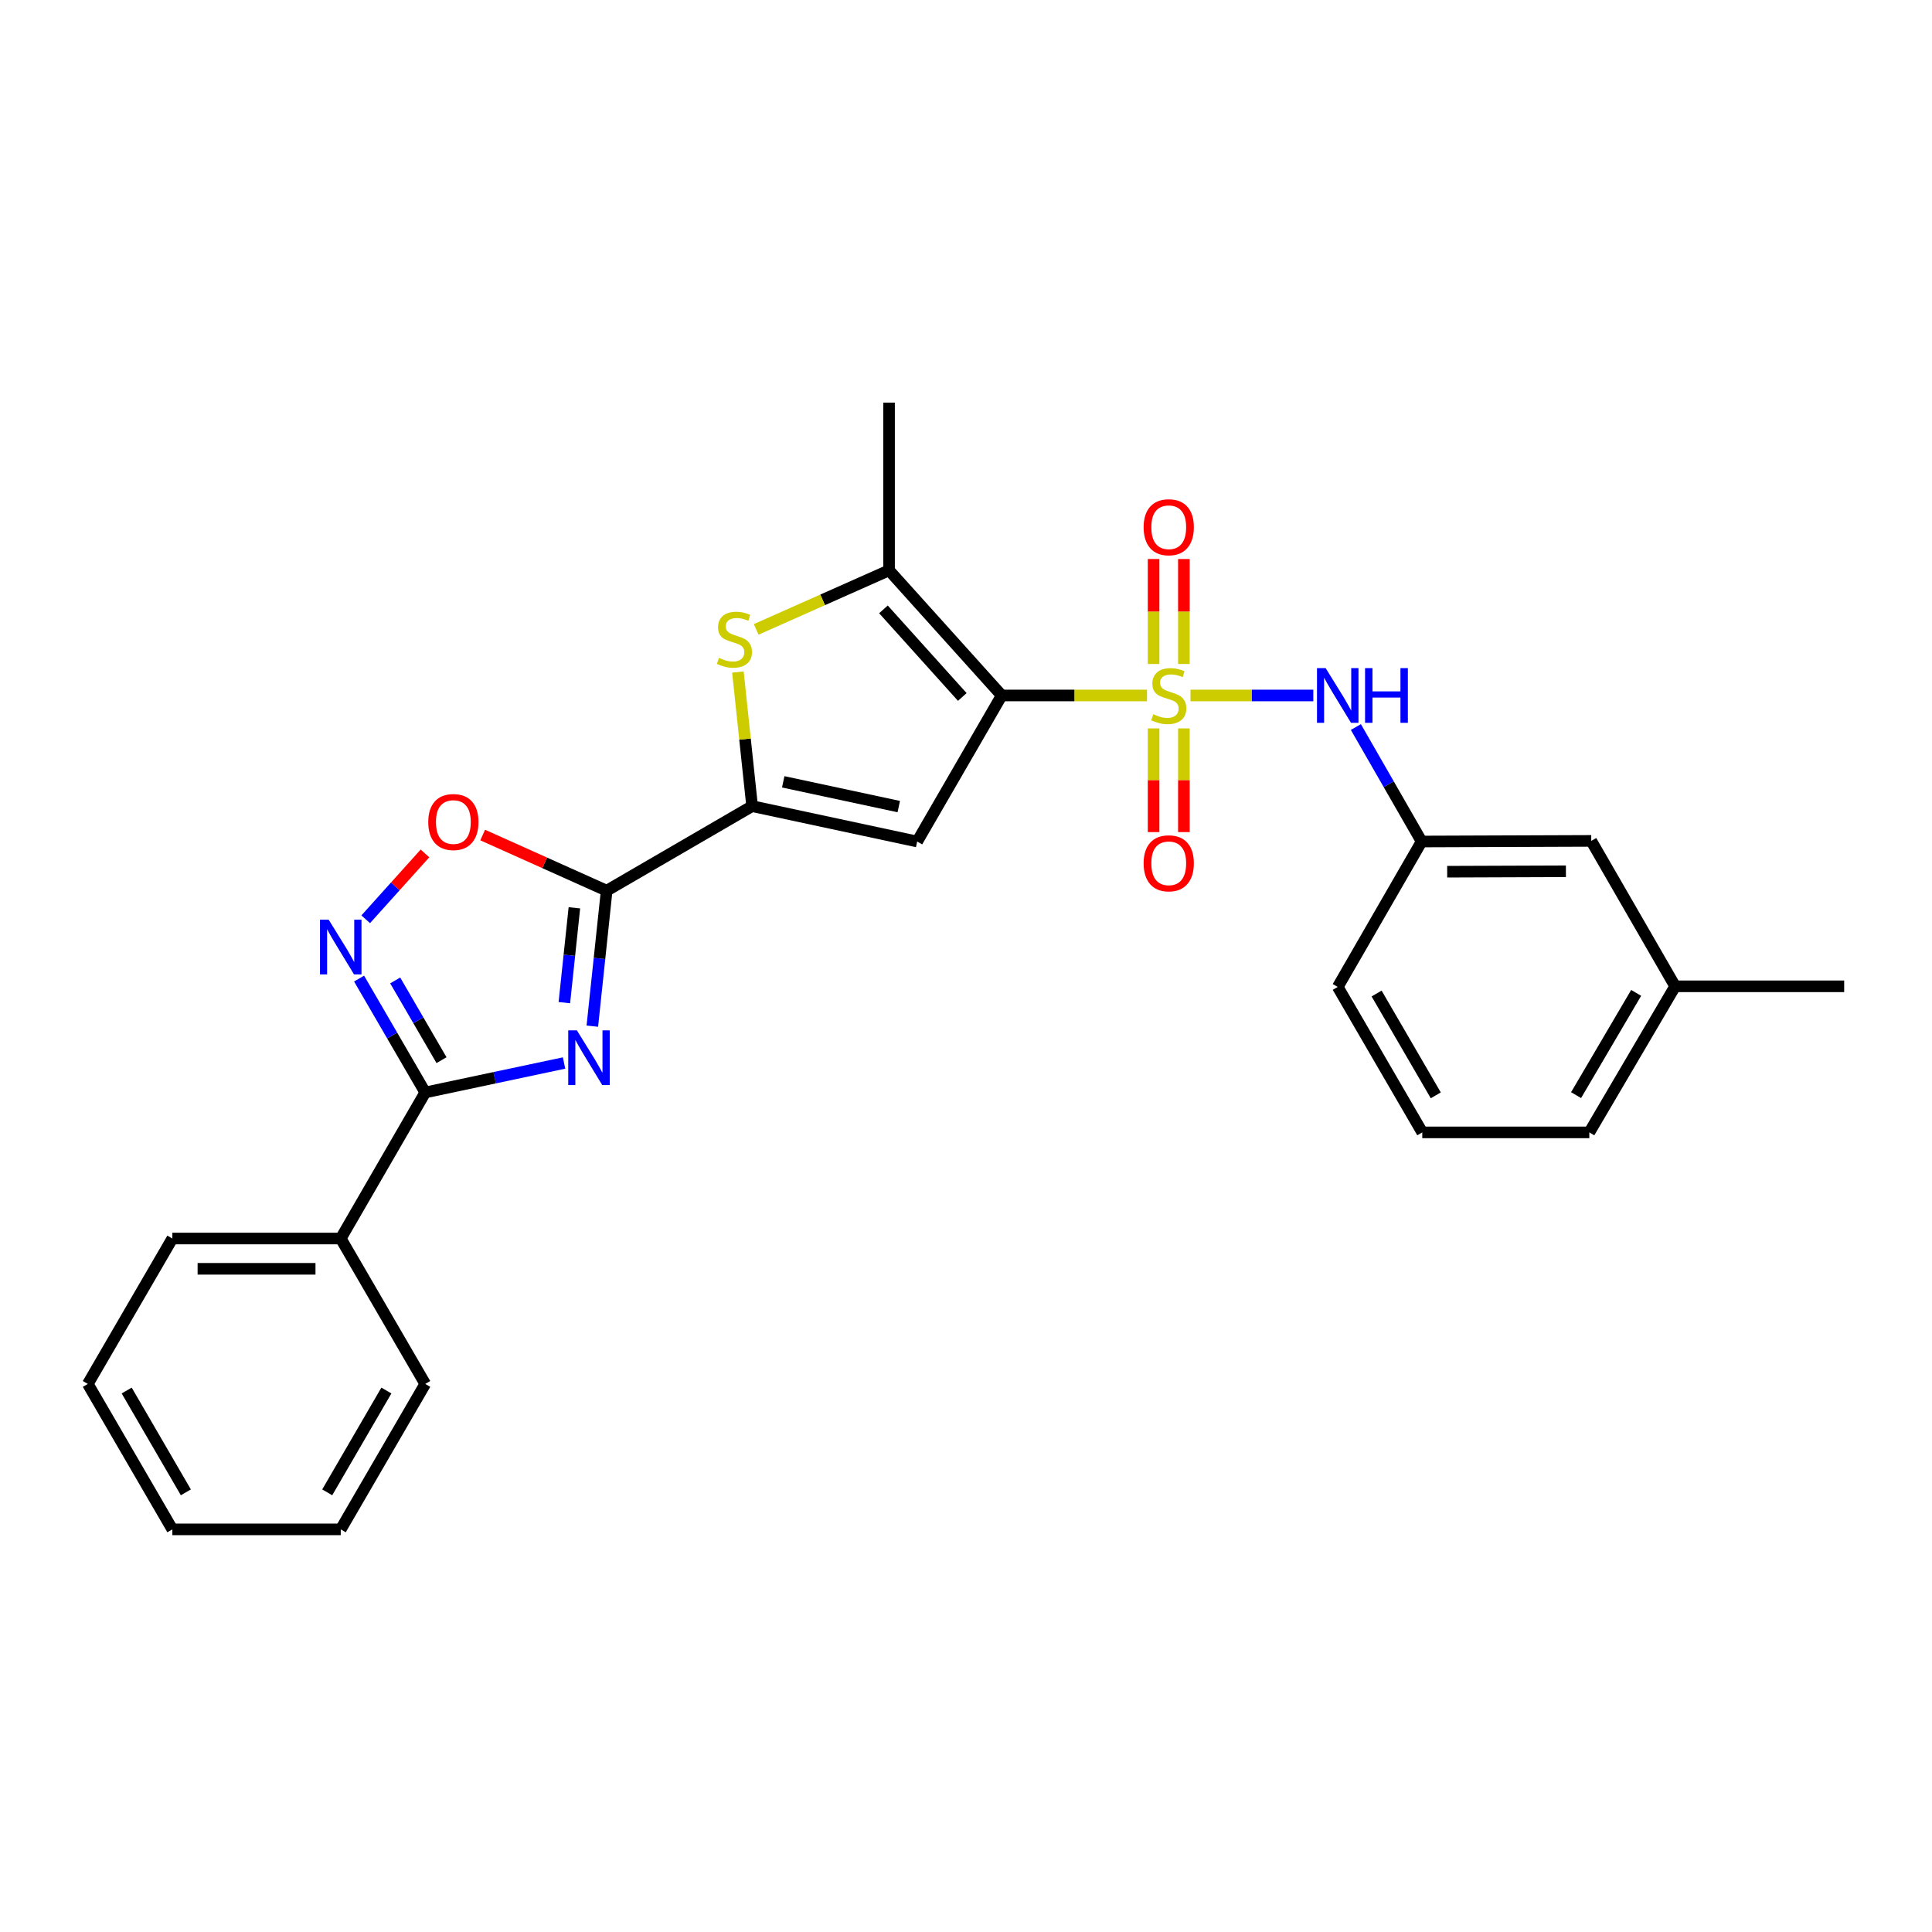 <?xml version='1.0' encoding='iso-8859-1'?>
<svg version='1.1' baseProfile='full'
              xmlns='http://www.w3.org/2000/svg'
                      xmlns:rdkit='http://www.rdkit.org/xml'
                      xmlns:xlink='http://www.w3.org/1999/xlink'
                  xml:space='preserve'
width='1000px' height='1000px' viewBox='0 0 1000 1000'>
<!-- END OF HEADER -->
<rect style='opacity:1.0;fill:#FFFFFF;stroke:none' width='1000' height='1000' x='0' y='0'> </rect>
<path class='bond-0' d='M 593.697,359.974 L 556.091,359.974' style='fill:none;fill-rule:evenodd;stroke:#CCCC00;stroke-width:6px;stroke-linecap:butt;stroke-linejoin:miter;stroke-opacity:1' />
<path class='bond-0' d='M 556.091,359.974 L 518.484,359.974' style='fill:none;fill-rule:evenodd;stroke:#000000;stroke-width:6px;stroke-linecap:butt;stroke-linejoin:miter;stroke-opacity:1' />
<path class='bond-10' d='M 616.205,359.974 L 647.986,359.974' style='fill:none;fill-rule:evenodd;stroke:#CCCC00;stroke-width:6px;stroke-linecap:butt;stroke-linejoin:miter;stroke-opacity:1' />
<path class='bond-10' d='M 647.986,359.974 L 679.767,359.974' style='fill:none;fill-rule:evenodd;stroke:#0000FF;stroke-width:6px;stroke-linecap:butt;stroke-linejoin:miter;stroke-opacity:1' />
<path class='bond-11' d='M 612.778,343.675 L 612.778,316.511' style='fill:none;fill-rule:evenodd;stroke:#CCCC00;stroke-width:6px;stroke-linecap:butt;stroke-linejoin:miter;stroke-opacity:1' />
<path class='bond-11' d='M 612.778,316.511 L 612.778,289.346' style='fill:none;fill-rule:evenodd;stroke:#FF0000;stroke-width:6px;stroke-linecap:butt;stroke-linejoin:miter;stroke-opacity:1' />
<path class='bond-11' d='M 597.099,343.675 L 597.099,316.511' style='fill:none;fill-rule:evenodd;stroke:#CCCC00;stroke-width:6px;stroke-linecap:butt;stroke-linejoin:miter;stroke-opacity:1' />
<path class='bond-11' d='M 597.099,316.511 L 597.099,289.346' style='fill:none;fill-rule:evenodd;stroke:#FF0000;stroke-width:6px;stroke-linecap:butt;stroke-linejoin:miter;stroke-opacity:1' />
<path class='bond-12' d='M 597.099,377.024 L 597.099,403.86' style='fill:none;fill-rule:evenodd;stroke:#CCCC00;stroke-width:6px;stroke-linecap:butt;stroke-linejoin:miter;stroke-opacity:1' />
<path class='bond-12' d='M 597.099,403.86 L 597.099,430.696' style='fill:none;fill-rule:evenodd;stroke:#FF0000;stroke-width:6px;stroke-linecap:butt;stroke-linejoin:miter;stroke-opacity:1' />
<path class='bond-12' d='M 612.778,377.024 L 612.778,403.86' style='fill:none;fill-rule:evenodd;stroke:#CCCC00;stroke-width:6px;stroke-linecap:butt;stroke-linejoin:miter;stroke-opacity:1' />
<path class='bond-12' d='M 612.778,403.86 L 612.778,430.696' style='fill:none;fill-rule:evenodd;stroke:#FF0000;stroke-width:6px;stroke-linecap:butt;stroke-linejoin:miter;stroke-opacity:1' />
<path class='bond-3' d='M 518.484,359.974 L 474.73,435.566' style='fill:none;fill-rule:evenodd;stroke:#000000;stroke-width:6px;stroke-linecap:butt;stroke-linejoin:miter;stroke-opacity:1' />
<path class='bond-6' d='M 518.484,359.974 L 460.174,295.201' style='fill:none;fill-rule:evenodd;stroke:#000000;stroke-width:6px;stroke-linecap:butt;stroke-linejoin:miter;stroke-opacity:1' />
<path class='bond-6' d='M 498.085,360.749 L 457.268,315.407' style='fill:none;fill-rule:evenodd;stroke:#000000;stroke-width:6px;stroke-linecap:butt;stroke-linejoin:miter;stroke-opacity:1' />
<path class='bond-1' d='M 306.589,531.14 L 310.298,496.075' style='fill:none;fill-rule:evenodd;stroke:#0000FF;stroke-width:6px;stroke-linecap:butt;stroke-linejoin:miter;stroke-opacity:1' />
<path class='bond-1' d='M 310.298,496.075 L 314.008,461.011' style='fill:none;fill-rule:evenodd;stroke:#000000;stroke-width:6px;stroke-linecap:butt;stroke-linejoin:miter;stroke-opacity:1' />
<path class='bond-1' d='M 292.11,518.971 L 294.706,494.426' style='fill:none;fill-rule:evenodd;stroke:#0000FF;stroke-width:6px;stroke-linecap:butt;stroke-linejoin:miter;stroke-opacity:1' />
<path class='bond-1' d='M 294.706,494.426 L 297.302,469.881' style='fill:none;fill-rule:evenodd;stroke:#000000;stroke-width:6px;stroke-linecap:butt;stroke-linejoin:miter;stroke-opacity:1' />
<path class='bond-5' d='M 291.955,550.211 L 256.03,557.832' style='fill:none;fill-rule:evenodd;stroke:#0000FF;stroke-width:6px;stroke-linecap:butt;stroke-linejoin:miter;stroke-opacity:1' />
<path class='bond-5' d='M 256.03,557.832 L 220.106,565.453' style='fill:none;fill-rule:evenodd;stroke:#000000;stroke-width:6px;stroke-linecap:butt;stroke-linejoin:miter;stroke-opacity:1' />
<path class='bond-2' d='M 314.008,461.011 L 389.295,417.256' style='fill:none;fill-rule:evenodd;stroke:#000000;stroke-width:6px;stroke-linecap:butt;stroke-linejoin:miter;stroke-opacity:1' />
<path class='bond-9' d='M 314.008,461.011 L 281.922,446.611' style='fill:none;fill-rule:evenodd;stroke:#000000;stroke-width:6px;stroke-linecap:butt;stroke-linejoin:miter;stroke-opacity:1' />
<path class='bond-9' d='M 281.922,446.611 L 249.835,432.211' style='fill:none;fill-rule:evenodd;stroke:#FF0000;stroke-width:6px;stroke-linecap:butt;stroke-linejoin:miter;stroke-opacity:1' />
<path class='bond-4' d='M 474.73,435.566 L 389.295,417.256' style='fill:none;fill-rule:evenodd;stroke:#000000;stroke-width:6px;stroke-linecap:butt;stroke-linejoin:miter;stroke-opacity:1' />
<path class='bond-4' d='M 465.2,417.489 L 405.396,404.672' style='fill:none;fill-rule:evenodd;stroke:#000000;stroke-width:6px;stroke-linecap:butt;stroke-linejoin:miter;stroke-opacity:1' />
<path class='bond-27' d='M 389.295,417.256 L 385.617,382.552' style='fill:none;fill-rule:evenodd;stroke:#000000;stroke-width:6px;stroke-linecap:butt;stroke-linejoin:miter;stroke-opacity:1' />
<path class='bond-27' d='M 385.617,382.552 L 381.939,347.847' style='fill:none;fill-rule:evenodd;stroke:#CCCC00;stroke-width:6px;stroke-linecap:butt;stroke-linejoin:miter;stroke-opacity:1' />
<path class='bond-13' d='M 220.106,565.453 L 176.369,641.054' style='fill:none;fill-rule:evenodd;stroke:#000000;stroke-width:6px;stroke-linecap:butt;stroke-linejoin:miter;stroke-opacity:1' />
<path class='bond-29' d='M 220.106,565.453 L 202.983,535.982' style='fill:none;fill-rule:evenodd;stroke:#000000;stroke-width:6px;stroke-linecap:butt;stroke-linejoin:miter;stroke-opacity:1' />
<path class='bond-29' d='M 202.983,535.982 L 185.86,506.511' style='fill:none;fill-rule:evenodd;stroke:#0000FF;stroke-width:6px;stroke-linecap:butt;stroke-linejoin:miter;stroke-opacity:1' />
<path class='bond-29' d='M 228.526,548.735 L 216.54,528.105' style='fill:none;fill-rule:evenodd;stroke:#000000;stroke-width:6px;stroke-linecap:butt;stroke-linejoin:miter;stroke-opacity:1' />
<path class='bond-29' d='M 216.54,528.105 L 204.554,507.475' style='fill:none;fill-rule:evenodd;stroke:#0000FF;stroke-width:6px;stroke-linecap:butt;stroke-linejoin:miter;stroke-opacity:1' />
<path class='bond-7' d='M 460.174,295.201 L 425.788,310.491' style='fill:none;fill-rule:evenodd;stroke:#000000;stroke-width:6px;stroke-linecap:butt;stroke-linejoin:miter;stroke-opacity:1' />
<path class='bond-7' d='M 425.788,310.491 L 391.401,325.782' style='fill:none;fill-rule:evenodd;stroke:#CCCC00;stroke-width:6px;stroke-linecap:butt;stroke-linejoin:miter;stroke-opacity:1' />
<path class='bond-16' d='M 460.174,295.201 L 460.174,208.398' style='fill:none;fill-rule:evenodd;stroke:#000000;stroke-width:6px;stroke-linecap:butt;stroke-linejoin:miter;stroke-opacity:1' />
<path class='bond-8' d='M 189.287,475.819 L 204.626,458.775' style='fill:none;fill-rule:evenodd;stroke:#0000FF;stroke-width:6px;stroke-linecap:butt;stroke-linejoin:miter;stroke-opacity:1' />
<path class='bond-8' d='M 204.626,458.775 L 219.965,441.731' style='fill:none;fill-rule:evenodd;stroke:#FF0000;stroke-width:6px;stroke-linecap:butt;stroke-linejoin:miter;stroke-opacity:1' />
<path class='bond-14' d='M 701.798,376.314 L 718.817,405.94' style='fill:none;fill-rule:evenodd;stroke:#0000FF;stroke-width:6px;stroke-linecap:butt;stroke-linejoin:miter;stroke-opacity:1' />
<path class='bond-14' d='M 718.817,405.94 L 735.835,435.566' style='fill:none;fill-rule:evenodd;stroke:#000000;stroke-width:6px;stroke-linecap:butt;stroke-linejoin:miter;stroke-opacity:1' />
<path class='bond-20' d='M 176.369,641.054 L 89.209,641.054' style='fill:none;fill-rule:evenodd;stroke:#000000;stroke-width:6px;stroke-linecap:butt;stroke-linejoin:miter;stroke-opacity:1' />
<path class='bond-20' d='M 163.295,656.733 L 102.283,656.733' style='fill:none;fill-rule:evenodd;stroke:#000000;stroke-width:6px;stroke-linecap:butt;stroke-linejoin:miter;stroke-opacity:1' />
<path class='bond-21' d='M 176.369,641.054 L 220.106,716.323' style='fill:none;fill-rule:evenodd;stroke:#000000;stroke-width:6px;stroke-linecap:butt;stroke-linejoin:miter;stroke-opacity:1' />
<path class='bond-15' d='M 735.835,435.566 L 823.631,435.244' style='fill:none;fill-rule:evenodd;stroke:#000000;stroke-width:6px;stroke-linecap:butt;stroke-linejoin:miter;stroke-opacity:1' />
<path class='bond-15' d='M 749.062,451.197 L 810.519,450.972' style='fill:none;fill-rule:evenodd;stroke:#000000;stroke-width:6px;stroke-linecap:butt;stroke-linejoin:miter;stroke-opacity:1' />
<path class='bond-19' d='M 735.835,435.566 L 692.412,510.836' style='fill:none;fill-rule:evenodd;stroke:#000000;stroke-width:6px;stroke-linecap:butt;stroke-linejoin:miter;stroke-opacity:1' />
<path class='bond-17' d='M 823.631,435.244 L 867.054,510.514' style='fill:none;fill-rule:evenodd;stroke:#000000;stroke-width:6px;stroke-linecap:butt;stroke-linejoin:miter;stroke-opacity:1' />
<path class='bond-23' d='M 867.054,510.514 L 954.545,510.514' style='fill:none;fill-rule:evenodd;stroke:#000000;stroke-width:6px;stroke-linecap:butt;stroke-linejoin:miter;stroke-opacity:1' />
<path class='bond-28' d='M 867.054,510.514 L 822.63,586.123' style='fill:none;fill-rule:evenodd;stroke:#000000;stroke-width:6px;stroke-linecap:butt;stroke-linejoin:miter;stroke-opacity:1' />
<path class='bond-28' d='M 846.872,513.912 L 815.775,566.839' style='fill:none;fill-rule:evenodd;stroke:#000000;stroke-width:6px;stroke-linecap:butt;stroke-linejoin:miter;stroke-opacity:1' />
<path class='bond-18' d='M 736.166,586.123 L 692.412,510.836' style='fill:none;fill-rule:evenodd;stroke:#000000;stroke-width:6px;stroke-linecap:butt;stroke-linejoin:miter;stroke-opacity:1' />
<path class='bond-18' d='M 743.16,566.952 L 712.532,514.251' style='fill:none;fill-rule:evenodd;stroke:#000000;stroke-width:6px;stroke-linecap:butt;stroke-linejoin:miter;stroke-opacity:1' />
<path class='bond-22' d='M 736.166,586.123 L 822.63,586.123' style='fill:none;fill-rule:evenodd;stroke:#000000;stroke-width:6px;stroke-linecap:butt;stroke-linejoin:miter;stroke-opacity:1' />
<path class='bond-24' d='M 89.209,641.054 L 45.455,716.323' style='fill:none;fill-rule:evenodd;stroke:#000000;stroke-width:6px;stroke-linecap:butt;stroke-linejoin:miter;stroke-opacity:1' />
<path class='bond-25' d='M 220.106,716.323 L 176.369,791.602' style='fill:none;fill-rule:evenodd;stroke:#000000;stroke-width:6px;stroke-linecap:butt;stroke-linejoin:miter;stroke-opacity:1' />
<path class='bond-25' d='M 199.988,719.738 L 169.372,772.433' style='fill:none;fill-rule:evenodd;stroke:#000000;stroke-width:6px;stroke-linecap:butt;stroke-linejoin:miter;stroke-opacity:1' />
<path class='bond-30' d='M 45.455,716.323 L 89.209,791.602' style='fill:none;fill-rule:evenodd;stroke:#000000;stroke-width:6px;stroke-linecap:butt;stroke-linejoin:miter;stroke-opacity:1' />
<path class='bond-30' d='M 65.574,719.736 L 96.201,772.431' style='fill:none;fill-rule:evenodd;stroke:#000000;stroke-width:6px;stroke-linecap:butt;stroke-linejoin:miter;stroke-opacity:1' />
<path class='bond-26' d='M 176.369,791.602 L 89.209,791.602' style='fill:none;fill-rule:evenodd;stroke:#000000;stroke-width:6px;stroke-linecap:butt;stroke-linejoin:miter;stroke-opacity:1' />
<path  class='atom-0' d='M 596.939 369.694
Q 597.259 369.814, 598.579 370.374
Q 599.899 370.934, 601.339 371.294
Q 602.819 371.614, 604.259 371.614
Q 606.939 371.614, 608.499 370.334
Q 610.059 369.014, 610.059 366.734
Q 610.059 365.174, 609.259 364.214
Q 608.499 363.254, 607.299 362.734
Q 606.099 362.214, 604.099 361.614
Q 601.579 360.854, 600.059 360.134
Q 598.579 359.414, 597.499 357.894
Q 596.459 356.374, 596.459 353.814
Q 596.459 350.254, 598.859 348.054
Q 601.299 345.854, 606.099 345.854
Q 609.379 345.854, 613.099 347.414
L 612.179 350.494
Q 608.779 349.094, 606.219 349.094
Q 603.459 349.094, 601.939 350.254
Q 600.419 351.374, 600.459 353.334
Q 600.459 354.854, 601.219 355.774
Q 602.019 356.694, 603.139 357.214
Q 604.299 357.734, 606.219 358.334
Q 608.779 359.134, 610.299 359.934
Q 611.819 360.734, 612.899 362.374
Q 614.019 363.974, 614.019 366.734
Q 614.019 370.654, 611.379 372.774
Q 608.779 374.854, 604.419 374.854
Q 601.899 374.854, 599.979 374.294
Q 598.099 373.774, 595.859 372.854
L 596.939 369.694
' fill='#CCCC00'/>
<path  class='atom-2' d='M 298.601 533.314
L 307.881 548.314
Q 308.801 549.794, 310.281 552.474
Q 311.761 555.154, 311.841 555.314
L 311.841 533.314
L 315.601 533.314
L 315.601 561.634
L 311.721 561.634
L 301.761 545.234
Q 300.601 543.314, 299.361 541.114
Q 298.161 538.914, 297.801 538.234
L 297.801 561.634
L 294.121 561.634
L 294.121 533.314
L 298.601 533.314
' fill='#0000FF'/>
<path  class='atom-8' d='M 372.131 340.513
Q 372.451 340.633, 373.771 341.193
Q 375.091 341.753, 376.531 342.113
Q 378.011 342.433, 379.451 342.433
Q 382.131 342.433, 383.691 341.153
Q 385.251 339.833, 385.251 337.553
Q 385.251 335.993, 384.451 335.033
Q 383.691 334.073, 382.491 333.553
Q 381.291 333.033, 379.291 332.433
Q 376.771 331.673, 375.251 330.953
Q 373.771 330.233, 372.691 328.713
Q 371.651 327.193, 371.651 324.633
Q 371.651 321.073, 374.051 318.873
Q 376.491 316.673, 381.291 316.673
Q 384.571 316.673, 388.291 318.233
L 387.371 321.313
Q 383.971 319.913, 381.411 319.913
Q 378.651 319.913, 377.131 321.073
Q 375.611 322.193, 375.651 324.153
Q 375.651 325.673, 376.411 326.593
Q 377.211 327.513, 378.331 328.033
Q 379.491 328.553, 381.411 329.153
Q 383.971 329.953, 385.491 330.753
Q 387.011 331.553, 388.091 333.193
Q 389.211 334.793, 389.211 337.553
Q 389.211 341.473, 386.571 343.593
Q 383.971 345.673, 379.611 345.673
Q 377.091 345.673, 375.171 345.113
Q 373.291 344.593, 371.051 343.673
L 372.131 340.513
' fill='#CCCC00'/>
<path  class='atom-9' d='M 170.109 476.014
L 179.389 491.014
Q 180.309 492.494, 181.789 495.174
Q 183.269 497.854, 183.349 498.014
L 183.349 476.014
L 187.109 476.014
L 187.109 504.334
L 183.229 504.334
L 173.269 487.934
Q 172.109 486.014, 170.869 483.814
Q 169.669 481.614, 169.309 480.934
L 169.309 504.334
L 165.629 504.334
L 165.629 476.014
L 170.109 476.014
' fill='#0000FF'/>
<path  class='atom-10' d='M 221.661 425.481
Q 221.661 418.681, 225.021 414.881
Q 228.381 411.081, 234.661 411.081
Q 240.941 411.081, 244.301 414.881
Q 247.661 418.681, 247.661 425.481
Q 247.661 432.361, 244.261 436.281
Q 240.861 440.161, 234.661 440.161
Q 228.421 440.161, 225.021 436.281
Q 221.661 432.401, 221.661 425.481
M 234.661 436.961
Q 238.981 436.961, 241.301 434.081
Q 243.661 431.161, 243.661 425.481
Q 243.661 419.921, 241.301 417.121
Q 238.981 414.281, 234.661 414.281
Q 230.341 414.281, 227.981 417.081
Q 225.661 419.881, 225.661 425.481
Q 225.661 431.201, 227.981 434.081
Q 230.341 436.961, 234.661 436.961
' fill='#FF0000'/>
<path  class='atom-11' d='M 686.152 345.814
L 695.432 360.814
Q 696.352 362.294, 697.832 364.974
Q 699.312 367.654, 699.392 367.814
L 699.392 345.814
L 703.152 345.814
L 703.152 374.134
L 699.272 374.134
L 689.312 357.734
Q 688.152 355.814, 686.912 353.614
Q 685.712 351.414, 685.352 350.734
L 685.352 374.134
L 681.672 374.134
L 681.672 345.814
L 686.152 345.814
' fill='#0000FF'/>
<path  class='atom-11' d='M 706.552 345.814
L 710.392 345.814
L 710.392 357.854
L 724.872 357.854
L 724.872 345.814
L 728.712 345.814
L 728.712 374.134
L 724.872 374.134
L 724.872 361.054
L 710.392 361.054
L 710.392 374.134
L 706.552 374.134
L 706.552 345.814
' fill='#0000FF'/>
<path  class='atom-12' d='M 591.939 272.894
Q 591.939 266.094, 595.299 262.294
Q 598.659 258.494, 604.939 258.494
Q 611.219 258.494, 614.579 262.294
Q 617.939 266.094, 617.939 272.894
Q 617.939 279.774, 614.539 283.694
Q 611.139 287.574, 604.939 287.574
Q 598.699 287.574, 595.299 283.694
Q 591.939 279.814, 591.939 272.894
M 604.939 284.374
Q 609.259 284.374, 611.579 281.494
Q 613.939 278.574, 613.939 272.894
Q 613.939 267.334, 611.579 264.534
Q 609.259 261.694, 604.939 261.694
Q 600.619 261.694, 598.259 264.494
Q 595.939 267.294, 595.939 272.894
Q 595.939 278.614, 598.259 281.494
Q 600.619 284.374, 604.939 284.374
' fill='#FF0000'/>
<path  class='atom-13' d='M 591.939 446.84
Q 591.939 440.04, 595.299 436.24
Q 598.659 432.44, 604.939 432.44
Q 611.219 432.44, 614.579 436.24
Q 617.939 440.04, 617.939 446.84
Q 617.939 453.72, 614.539 457.64
Q 611.139 461.52, 604.939 461.52
Q 598.699 461.52, 595.299 457.64
Q 591.939 453.76, 591.939 446.84
M 604.939 458.32
Q 609.259 458.32, 611.579 455.44
Q 613.939 452.52, 613.939 446.84
Q 613.939 441.28, 611.579 438.48
Q 609.259 435.64, 604.939 435.64
Q 600.619 435.64, 598.259 438.44
Q 595.939 441.24, 595.939 446.84
Q 595.939 452.56, 598.259 455.44
Q 600.619 458.32, 604.939 458.32
' fill='#FF0000'/>
</svg>
